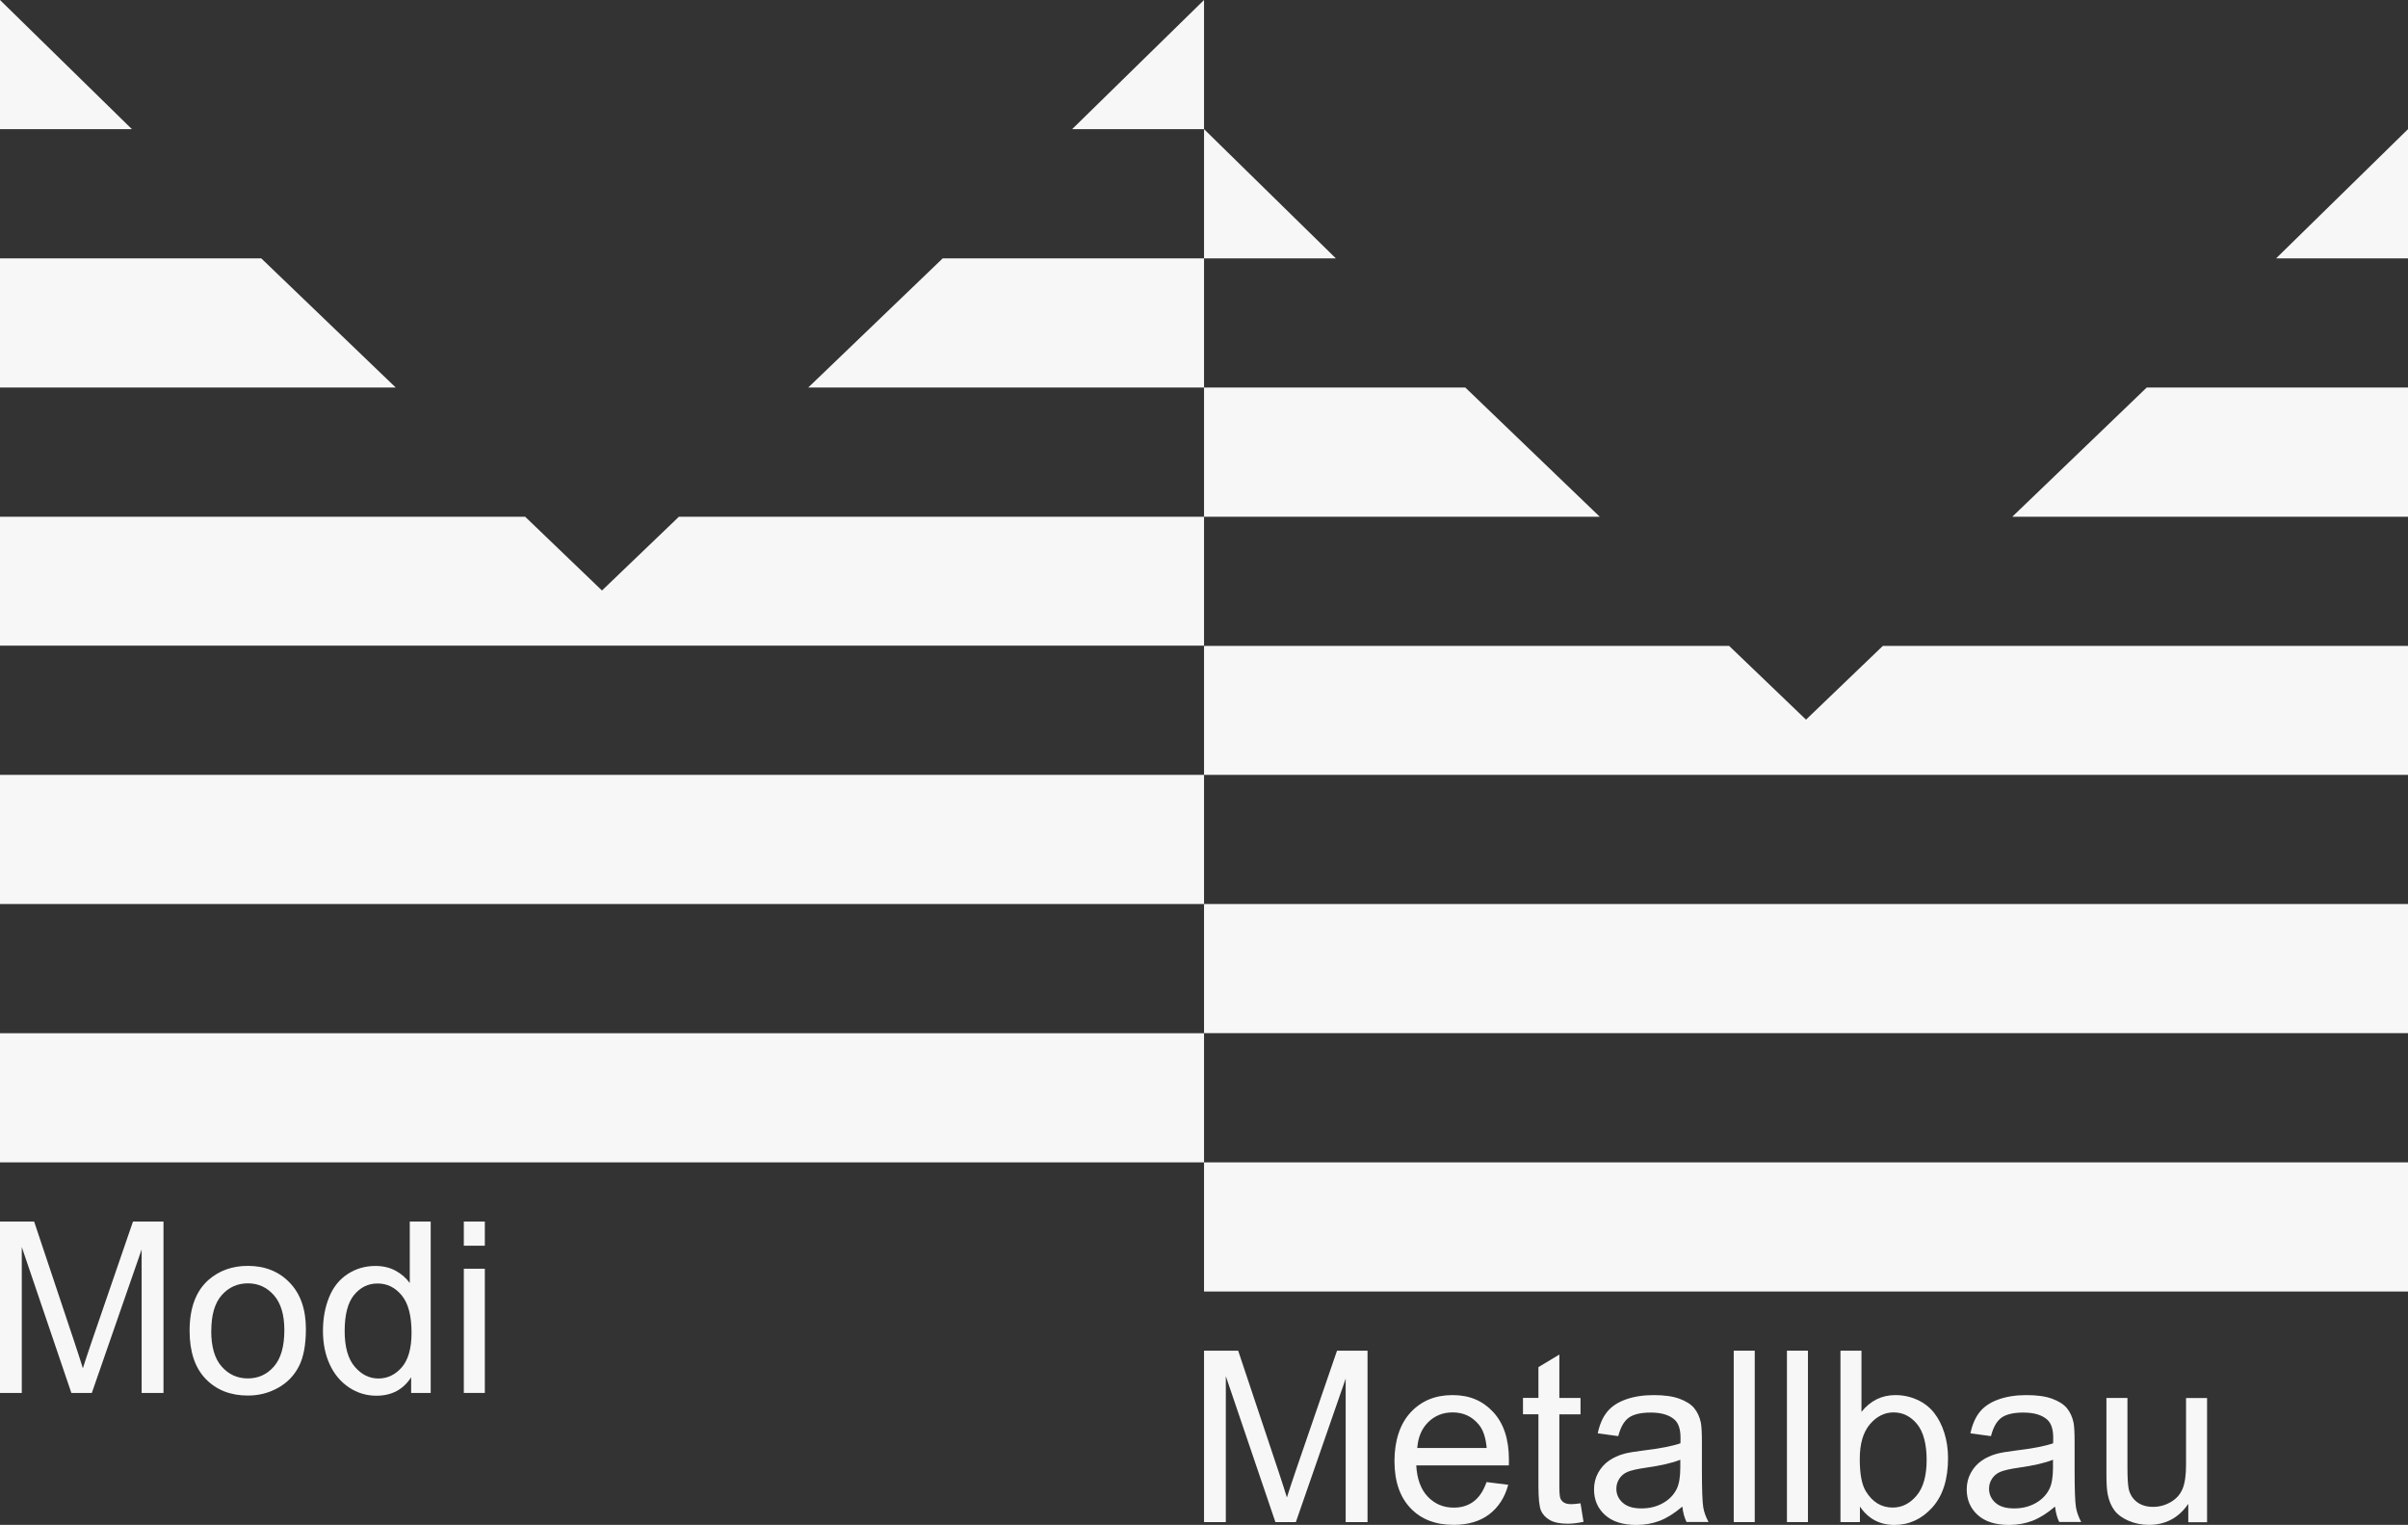 <?xml version="1.0" encoding="UTF-8"?><svg id="uuid-eaa5328d-8246-44fb-a77a-398074f6d3d4" xmlns="http://www.w3.org/2000/svg" viewBox="0 0 311.81 197.42"><rect x="0" y="0" width="311.81" height="197.42" fill="#333333" stroke="none"/><g id="uuid-ccc52ff4-5dc7-4ad1-91de-fb06ffc6a38d"><rect y="100.32" width="155.91" height="16.72" fill="#f7f7f7" stroke-width="0"/><rect y="133.77" width="155.91" height="16.72" fill="#f7f7f7" stroke-width="0"/><polygon points="0 0 0 16.72 17.08 16.72 0 0" fill="#f7f7f7" stroke-width="0"/><polygon points="138.83 16.72 155.91 16.72 155.91 0 138.83 16.72" fill="#f7f7f7" stroke-width="0"/><polygon points="33.83 33.45 0 33.45 0 50.17 51.24 50.17 33.83 33.45" fill="#f7f7f7" stroke-width="0"/><polygon points="104.66 50.17 155.91 50.17 155.91 33.45 122.07 33.45 104.66 50.17" fill="#f7f7f7" stroke-width="0"/><polygon points="77.95 76.45 68 66.9 0 66.9 0 83.59 155.91 83.59 155.91 66.9 87.91 66.9 77.95 76.45" fill="#f7f7f7" stroke-width="0"/><rect x="155.91" y="117.04" width="155.91" height="16.72" fill="#f7f7f7" stroke-width="0"/><rect x="155.91" y="150.49" width="155.91" height="16.72" fill="#f7f7f7" stroke-width="0"/><polygon points="155.91 16.72 155.91 33.45 172.98 33.45 155.91 16.72" fill="#f7f7f7" stroke-width="0"/><polygon points="294.73 33.45 311.81 33.45 311.81 16.72 294.73 33.45" fill="#f7f7f7" stroke-width="0"/><polygon points="189.74 50.17 155.91 50.17 155.91 66.9 207.15 66.9 189.74 50.17" fill="#f7f7f7" stroke-width="0"/><polygon points="260.57 66.9 311.81 66.9 311.81 50.17 277.98 50.17 260.57 66.9" fill="#f7f7f7" stroke-width="0"/><polygon points="233.86 93.17 223.9 83.62 155.91 83.62 155.91 100.32 311.81 100.32 311.81 83.62 243.81 83.62 233.86 93.17" fill="#f7f7f7" stroke-width="0"/><path d="m0,180.34v-22.19h4.42l5.25,15.71c.48,1.46.84,2.56,1.06,3.29.25-.81.65-1.99,1.18-3.56l5.31-15.44h3.95v22.19h-2.83v-18.57l-6.45,18.57h-2.65l-6.42-18.89v18.89H0Z" fill="#f7f7f7" stroke-width="0"/><path d="m24.55,172.3c0-2.98.83-5.18,2.48-6.62,1.38-1.19,3.07-1.79,5.06-1.79,2.21,0,4.02.72,5.42,2.17,1.4,1.45,2.1,3.45,2.1,6,0,2.07-.31,3.7-.93,4.88-.62,1.19-1.52,2.11-2.71,2.76-1.19.66-2.48.98-3.88.98-2.25,0-4.07-.72-5.46-2.16-1.39-1.44-2.08-3.52-2.08-6.24Zm2.8,0c0,2.06.45,3.6,1.35,4.62.9,1.02,2.03,1.54,3.39,1.54s2.48-.51,3.38-1.54c.9-1.03,1.35-2.6,1.35-4.71,0-1.99-.45-3.49-1.35-4.52-.9-1.02-2.03-1.54-3.37-1.54s-2.49.51-3.39,1.53c-.9,1.02-1.35,2.56-1.35,4.62Z" fill="#f7f7f7" stroke-width="0"/><path d="m53.24,180.34v-2.03c-1.02,1.59-2.52,2.39-4.5,2.39-1.28,0-2.46-.35-3.53-1.06-1.07-.71-1.91-1.69-2.5-2.96-.59-1.27-.89-2.72-.89-4.37s.27-3.06.8-4.37c.53-1.31,1.34-2.31,2.41-3,1.07-.7,2.27-1.04,3.59-1.04.97,0,1.83.2,2.59.61.76.41,1.37.94,1.85,1.6v-7.96h2.71v22.19h-2.53Zm-8.61-8.02c0,2.06.43,3.6,1.3,4.62.87,1.02,1.89,1.53,3.07,1.53s2.2-.49,3.04-1.46c.83-.97,1.25-2.46,1.25-4.46,0-2.2-.42-3.81-1.27-4.84s-1.89-1.54-3.13-1.54-2.22.5-3.04,1.48c-.81.99-1.22,2.55-1.22,4.68Z" fill="#f7f7f7" stroke-width="0"/><path d="m60.06,161.28v-3.13h2.72v3.13h-2.72Zm0,19.06v-16.08h2.72v16.08h-2.72Z" fill="#f7f7f7" stroke-width="0"/><path d="m155.91,197.06v-22.19h4.42l5.25,15.71c.48,1.46.84,2.56,1.06,3.29.25-.81.65-1.99,1.18-3.56l5.31-15.44h3.95v22.19h-2.83v-18.57l-6.45,18.57h-2.65l-6.42-18.89v18.89h-2.83Z" fill="#f7f7f7" stroke-width="0"/><path d="m192.48,191.88l2.82.35c-.44,1.64-1.27,2.92-2.47,3.83-1.2.91-2.74,1.36-4.6,1.36-2.35,0-4.22-.72-5.59-2.17-1.38-1.45-2.07-3.48-2.07-6.09s.7-4.8,2.09-6.3,3.2-2.24,5.42-2.24,3.91.73,5.27,2.19c1.36,1.46,2.04,3.52,2.04,6.18,0,.16,0,.4-.01.73h-11.99c.1,1.77.6,3.12,1.5,4.06.9.94,2.02,1.41,3.36,1.41,1,0,1.85-.26,2.56-.79.71-.52,1.27-1.36,1.68-2.51Zm-8.95-4.41h8.98c-.12-1.35-.46-2.37-1.03-3.04-.87-1.05-1.99-1.57-3.38-1.57-1.25,0-2.3.42-3.16,1.26-.85.84-1.32,1.96-1.42,3.36Z" fill="#f7f7f7" stroke-width="0"/><path d="m204.66,194.62l.39,2.41c-.77.16-1.45.24-2.06.24-.99,0-1.76-.16-2.3-.47-.54-.31-.93-.72-1.15-1.23-.22-.51-.33-1.58-.33-3.22v-9.25h-2v-2.12h2v-3.98l2.71-1.63v5.62h2.74v2.12h-2.74v9.4c0,.78.05,1.28.14,1.5.1.22.25.4.47.53.22.13.53.2.93.2.3,0,.7-.04,1.2-.11Z" fill="#f7f7f7" stroke-width="0"/><path d="m217.81,195.08c-1.01.86-1.98,1.46-2.91,1.82-.93.35-1.93.53-3,.53-1.77,0-3.12-.43-4.07-1.29-.95-.86-1.42-1.97-1.42-3.31,0-.79.18-1.51.54-2.16.36-.65.83-1.17,1.41-1.57s1.23-.69,1.96-.89c.54-.14,1.34-.28,2.42-.41,2.2-.26,3.82-.58,4.86-.94,0-.37.01-.61.01-.71,0-1.11-.26-1.89-.77-2.35-.7-.62-1.73-.92-3.1-.92-1.28,0-2.23.23-2.84.67-.61.45-1.06,1.24-1.35,2.38l-2.66-.36c.24-1.14.64-2.06,1.2-2.76s1.36-1.24,2.41-1.62c1.05-.38,2.26-.57,3.65-.57s2.49.16,3.35.48c.86.32,1.49.73,1.89,1.22s.69,1.11.85,1.85c.09.46.14,1.3.14,2.51v3.63c0,2.53.06,4.14.17,4.81s.35,1.31.69,1.93h-2.85c-.28-.57-.46-1.23-.54-1.98Zm-.23-6.09c-.99.4-2.47.75-4.45,1.03-1.12.16-1.91.34-2.38.54-.46.2-.82.5-1.07.89-.25.39-.38.82-.38,1.29,0,.73.28,1.33.83,1.82s1.35.73,2.41.73,1.98-.23,2.8-.69c.82-.46,1.42-1.09,1.8-1.88.29-.62.44-1.52.44-2.72v-1Z" fill="#f7f7f7" stroke-width="0"/><path d="m224.5,197.06v-22.19h2.72v22.19h-2.72Z" fill="#f7f7f7" stroke-width="0"/><path d="m231.39,197.06v-22.19h2.72v22.19h-2.72Z" fill="#f7f7f7" stroke-width="0"/><path d="m240.85,197.06h-2.53v-22.19h2.72v7.92c1.15-1.44,2.62-2.17,4.4-2.17.99,0,1.92.2,2.81.6.88.4,1.61.96,2.18,1.68.57.72,1.02,1.59,1.34,2.61.32,1.02.48,2.11.48,3.27,0,2.75-.68,4.88-2.04,6.39-1.36,1.5-3,2.26-4.9,2.26s-3.39-.79-4.47-2.38v2.01Zm-.03-8.16c0,1.93.26,3.32.79,4.18.86,1.4,2.02,2.1,3.48,2.1,1.19,0,2.22-.52,3.09-1.55.87-1.03,1.3-2.58,1.3-4.62s-.42-3.65-1.25-4.65c-.83-1-1.84-1.5-3.02-1.5s-2.22.52-3.09,1.55-1.3,2.53-1.3,4.49Z" fill="#f7f7f7" stroke-width="0"/><path d="m266.07,195.08c-1.01.86-1.98,1.46-2.91,1.82-.93.35-1.93.53-3,.53-1.77,0-3.12-.43-4.07-1.29-.95-.86-1.42-1.97-1.42-3.31,0-.79.18-1.51.54-2.16.36-.65.83-1.17,1.41-1.57s1.23-.69,1.96-.89c.54-.14,1.34-.28,2.42-.41,2.2-.26,3.82-.58,4.86-.94,0-.37.01-.61.01-.71,0-1.11-.26-1.89-.77-2.35-.7-.62-1.73-.92-3.1-.92-1.28,0-2.23.23-2.84.67-.61.45-1.06,1.24-1.35,2.38l-2.66-.36c.24-1.14.64-2.06,1.2-2.76s1.36-1.24,2.41-1.62c1.05-.38,2.26-.57,3.65-.57s2.49.16,3.35.48c.86.32,1.49.73,1.89,1.22s.69,1.11.85,1.85c.09.46.14,1.3.14,2.51v3.63c0,2.53.06,4.14.17,4.81s.35,1.31.69,1.93h-2.85c-.28-.57-.46-1.23-.54-1.98Zm-.23-6.09c-.99.4-2.47.75-4.45,1.03-1.12.16-1.91.34-2.38.54-.46.2-.82.5-1.07.89-.25.39-.38.82-.38,1.29,0,.73.28,1.33.83,1.82s1.35.73,2.41.73,1.98-.23,2.8-.69c.82-.46,1.42-1.09,1.8-1.88.29-.62.44-1.52.44-2.72v-1Z" fill="#f7f7f7" stroke-width="0"/><path d="m283.36,197.06v-2.36c-1.25,1.82-2.95,2.72-5.1,2.72-.95,0-1.83-.18-2.66-.54-.82-.36-1.43-.82-1.83-1.37-.4-.55-.68-1.22-.84-2.02-.11-.54-.17-1.38-.17-2.54v-9.96h2.72v8.92c0,1.42.06,2.38.17,2.88.17.72.53,1.28,1.09,1.69.55.41,1.24.61,2.06.61s1.58-.21,2.3-.63c.72-.42,1.22-.99,1.52-1.71.3-.72.45-1.77.45-3.14v-8.61h2.72v16.08h-2.44Z" fill="#f7f7f7" stroke-width="0"/></g></svg>